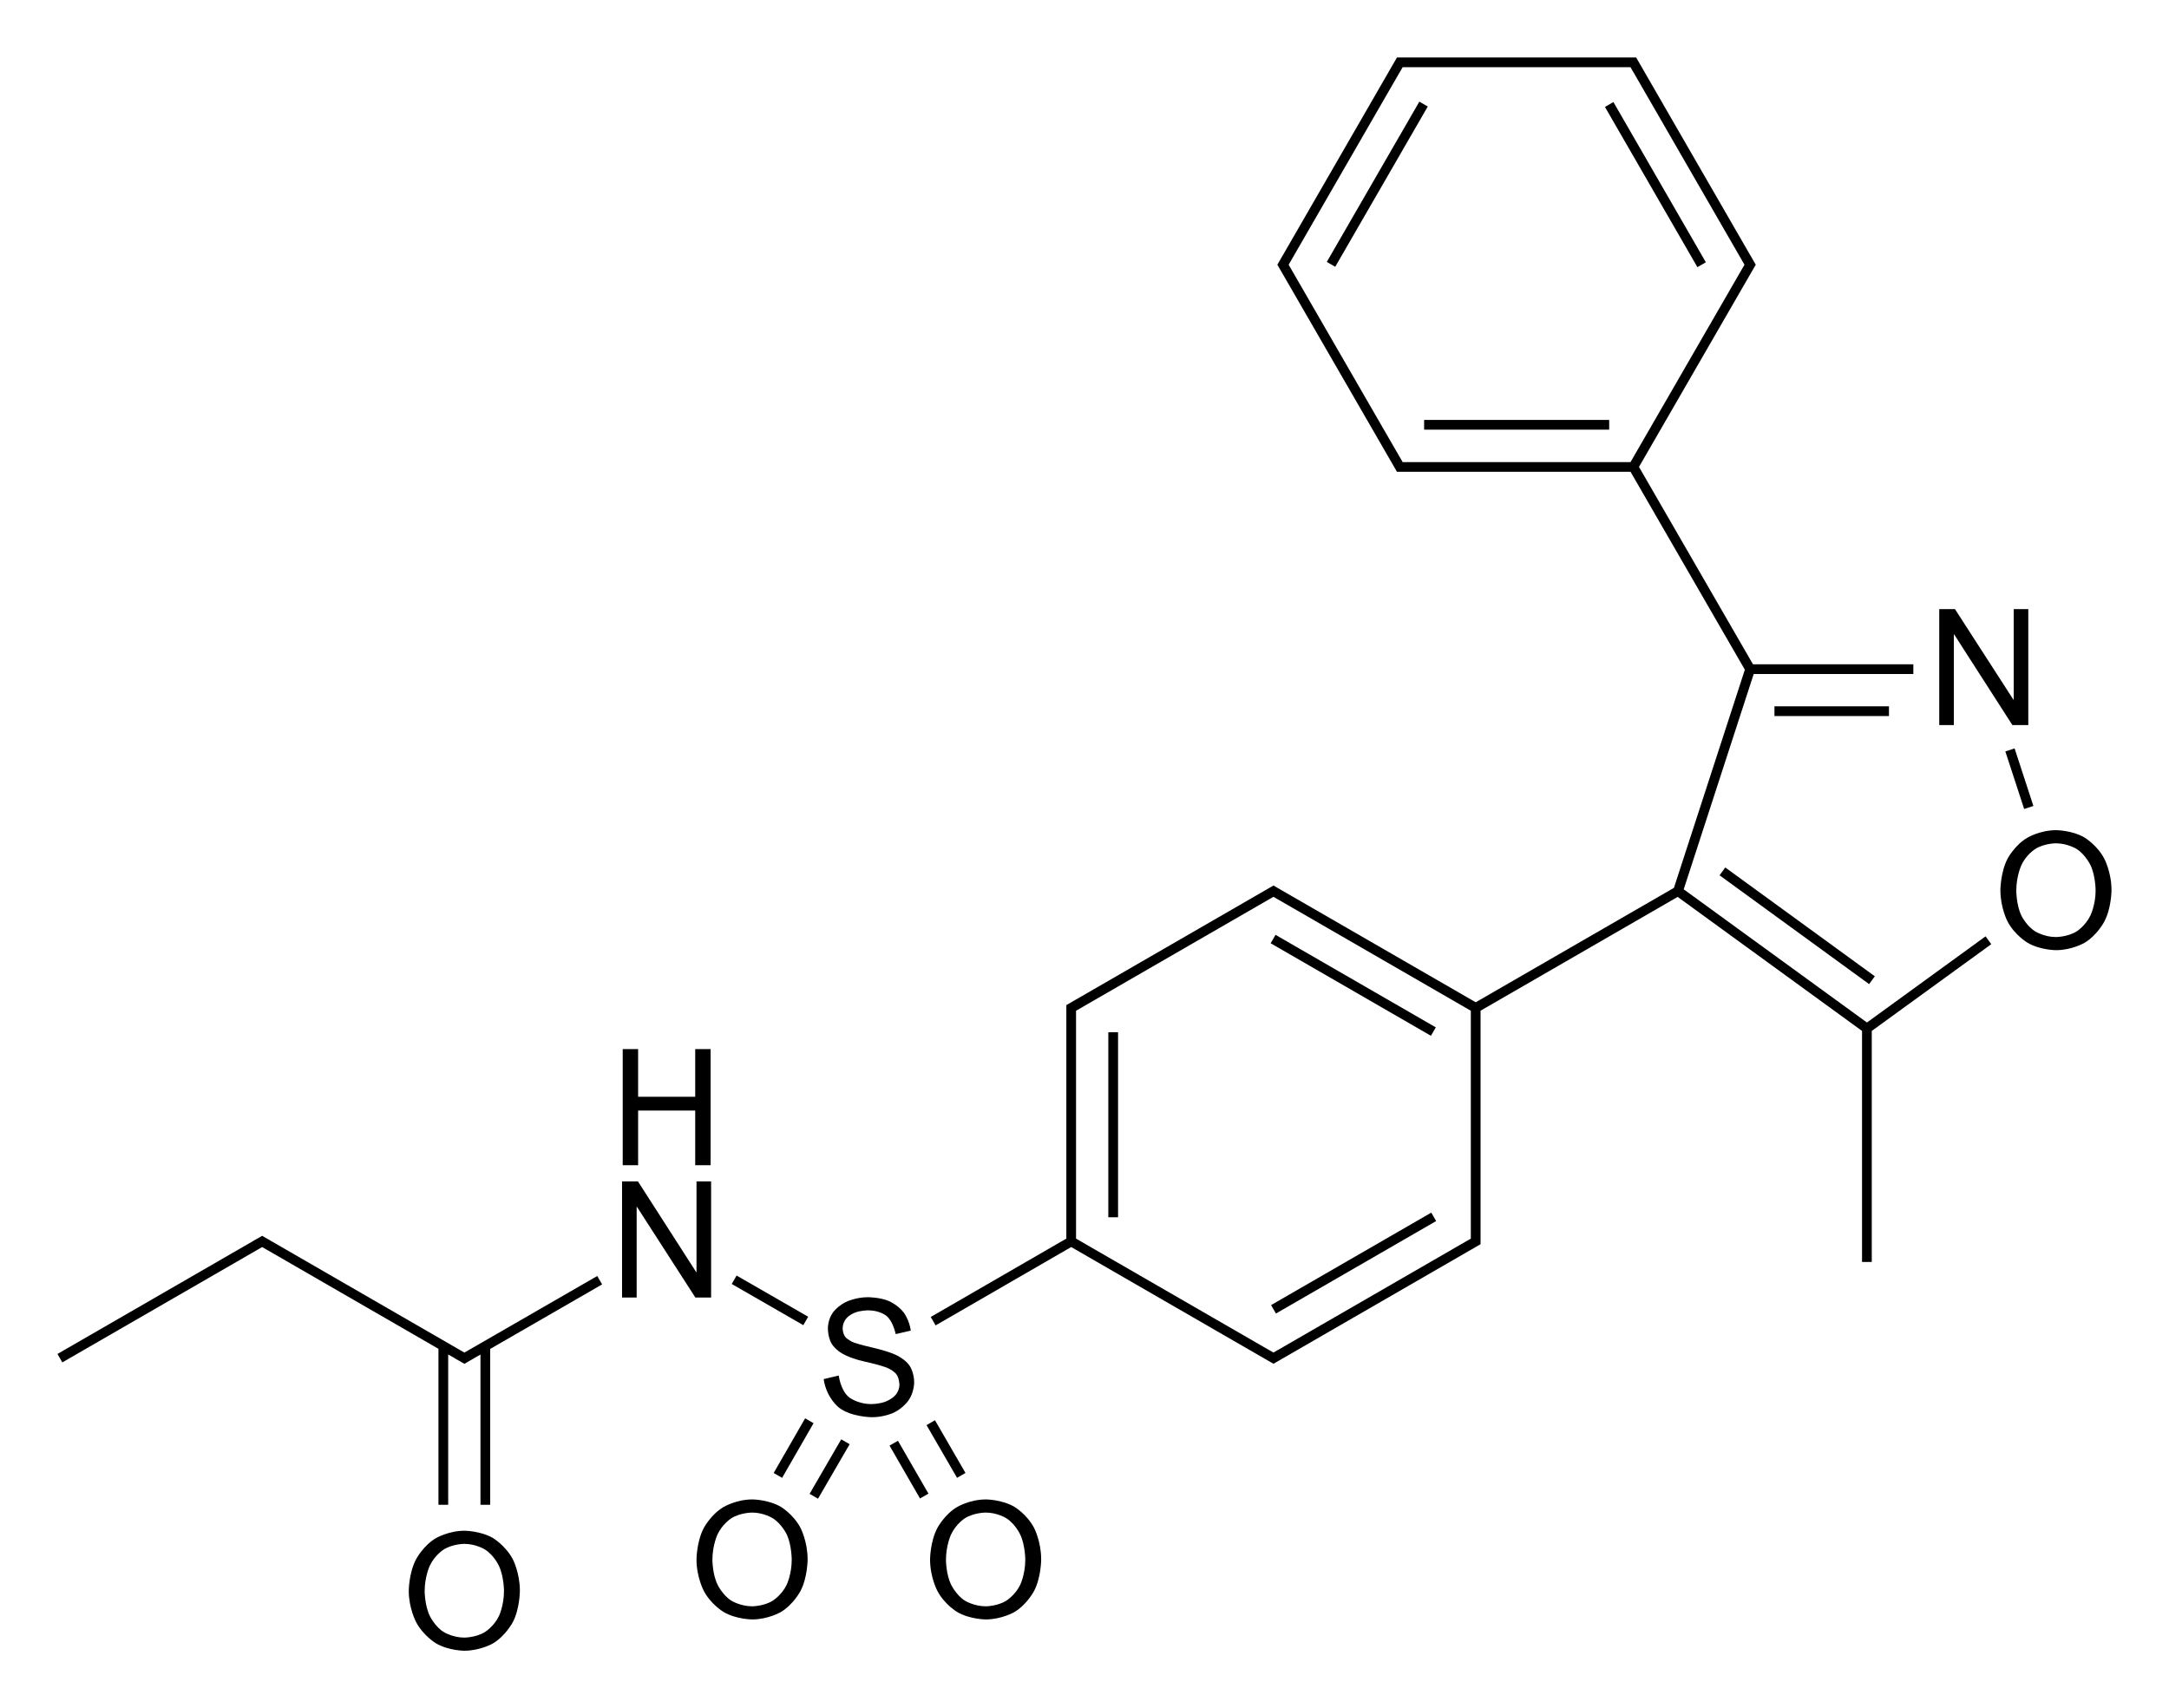 <?xml version="1.0" encoding="utf-8"?>
<!-- Generator: Adobe Illustrator 27.0.0, SVG Export Plug-In . SVG Version: 6.00 Build 0)  -->
<svg version="1.1" id="Слой_1" xmlns="http://www.w3.org/2000/svg" xmlns:xlink="http://www.w3.org/1999/xlink" x="0px" y="0px"
	 viewBox="0 0 534.91 421.35" style="enable-background:new 0 0 534.91 421.35;" xml:space="preserve">
<g>
	<path d="M489.67,230.96l-29.25,21.25l-45.19-32.85l17.26-53.11h39.37v-2.4h-39.55l-28.11-48.68l28.45-49.28l0,0L433,65.3
		l-0.35-0.61l0,0l-0.02-0.03l-0.98-1.72l-0.01,0.01l-27.79-48.17l0,0l-0.34-0.6h-0.7h-2h-53.6h-2h-0.7l-0.34,0.6l0,0l-27.79,48.17
		l-0.01-0.01l-0.98,1.72l-0.02,0.03l0,0l-0.35,0.61l0.35,0.59l0,0l28.8,49.88l0,0l0.34,0.6h0.7h2h54.91l28.19,48.82l-17.49,53.81
		l-48.88,28.22l-49.28-28.45l0,0l-0.6-0.35l-0.6,0.35l0,0l-48.16,27.81l0-0.01l-2.32,1.35v0.69v2v54.9l-33.44,19.33l1.2,2.08
		l33.44-19.33l49.28,28.45l0,0l0.6,0.35l0.6-0.35l0,0l48.16-27.81l0,0.01l2.31-1.35v-0.69v-2v-54.9l48.61-28.07l45.47,33.06v56.99
		h2.4v-56.99l29.47-21.4L489.67,230.96z M345.91,113.97l-0.65-1.15l-0.01,0.01l-26.8-46.41l0,0l-0.65-1.12l27.44-47.57l0.01,0.01
		l0.66-1.16h1.3h53.6h1.3l0.66,1.16l0.01-0.01l27.44,47.57l-0.65,1.12l0,0l-27.46,47.56h-54.91H345.91z M362.73,305.52l-47.56,27.46
		l0-0.01l-1.12,0.65l-1.12-0.65l0,0.01l-47.56-27.46v-54.9v-1.31l47.56-27.46l0,0.01l1.12-0.65l1.12,0.65l0-0.01l47.56,27.46v54.9
		V305.52z"/>
	<polygon points="494.55,185.35 499.19,199.54 501.47,198.8 496.83,184.6 	"/>
	<rect x="437.61" y="174.22" width="28.24" height="2.4"/>
	<polygon points="424.07,215.9 460.95,242.74 462.36,240.81 425.48,213.97 	"/>
	<rect x="332.61" y="220.37" transform="matrix(0.5 -0.866 0.866 0.5 -43.78 410.522)" width="2.4" height="45.64"/>
	<rect x="273.33" y="254.61" width="2.4" height="45.64"/>
	<rect x="311" y="310.45" transform="matrix(0.866 -0.5 0.5 0.866 -111.083 208.566)" width="45.62" height="2.4"/>
	<rect x="188.55" y="310.68" transform="matrix(0.499 -0.867 0.867 0.499 -182.988 325.15)" width="2.4" height="20.36"/>
	<rect x="187.8" y="355.88" transform="matrix(0.499 -0.867 0.867 0.499 -211.463 348.568)" width="15.55" height="2.4"/>
	<rect x="196.78" y="361.05" transform="matrix(0.502 -0.865 0.865 0.502 -211.435 357.437)" width="15.54" height="2.4"/>
	<polygon points="219.37,356.57 226.89,369.61 228.97,368.42 221.45,355.38 	"/>
	<rect x="231.93" y="349.8" transform="matrix(0.866 -0.501 0.501 0.866 -147.6 164.787)" width="2.4" height="15.02"/>
	<polygon points="420.69,64.69 397.89,25.17 395.81,26.38 418.61,65.9 	"/>
	<rect x="316.97" y="44.33" transform="matrix(0.5 -0.866 0.866 0.5 130.333 316.937)" width="45.65" height="2.4"/>
	<rect x="351.21" y="103.58" width="45.64" height="2.4"/>
	<polygon points="115.65,332.98 115.65,332.97 114.53,333.63 65.3,305.2 64.66,304.83 64.05,305.17 64.05,305.17 63.96,305.23 
		62.3,306.17 62.31,306.18 14.17,333.97 15.37,336.05 64.65,307.6 65.77,308.25 65.77,308.24 108.13,332.7 108.13,371.17 
		110.53,371.17 110.53,334.09 112.19,335.04 112.18,335.06 113.92,336.05 113.93,336.05 113.93,336.05 114.54,336.4 115.13,336.05 
		115.13,336.05 118.49,334.11 118.49,371.17 120.89,371.17 120.89,332.73 148.49,316.81 147.29,314.74 	"/>
	<path d="M518.93,211.77c-1.76-3.36-4.88-5.2-4.88-5.2c-3.08-1.8-7-1.8-7-1.8c-3.92,0-7.04,1.84-7.04,1.84
		c-3.16,1.84-4.92,5.2-4.92,5.2c-1.76,3.4-1.76,7.8-1.76,7.8c0,4.32,1.76,7.68,1.76,7.68c1.76,3.36,4.92,5.24,4.92,5.24
		c3.12,1.84,7.04,1.84,7.04,1.84c3.92,0,7-1.8,7-1.8c3.12-1.84,4.88-5.2,4.88-5.2c1.8-3.36,1.8-7.8,1.8-7.8
		C520.73,215.09,518.93,211.77,518.93,211.77z M515.53,225.81c-1.24,2.6-3.44,3.96-3.44,3.96c-2.24,1.36-5.08,1.36-5.08,1.36
		c-2.84,0-5.04-1.36-5.04-1.36c-2.24-1.36-3.48-3.96-3.48-3.96c-1.24-2.6-1.24-6.12-1.24-6.12c0-3.6,1.24-6.24,1.24-6.24
		c1.2-2.68,3.44-4.04,3.44-4.04c2.2-1.4,5.08-1.4,5.08-1.4c2.88,0,5.12,1.4,5.12,1.4c2.2,1.4,3.44,4.04,3.44,4.04
		c1.24,2.64,1.24,6.2,1.24,6.2C516.81,223.21,515.53,225.81,515.53,225.81z"/>
	<polygon points="481.85,156.49 481.93,156.49 496.29,178.85 500.21,178.85 500.21,150.25 496.61,150.25 496.61,172.57 
		496.53,172.57 482.13,150.25 478.25,150.25 478.25,178.85 481.85,178.85 	"/>
	<path d="M224.09,345.37c1.36-1.96,1.36-4.36,1.36-4.36c0-2.4-1.04-4-1.04-4c-1-1.64-3.28-2.72-3.28-2.72
		c-2.24-1.08-6.08-1.92-6.08-1.92c-2.8-0.64-4.32-1.16-4.32-1.16c-1.48-0.56-2.2-1.36-2.2-1.36c-0.72-0.84-0.72-2.2-0.72-2.2
		c0-1.32,0.8-2.32,0.8-2.32c0.8-1.04,2.24-1.56,2.24-1.56c1.4-0.56,3.28-0.56,3.28-0.56c2.84,0,4.48,1.36,4.48,1.36
		c1.64,1.32,2.28,4.48,2.28,4.48h0.08l3.64-0.84c-0.32-2.56-1.72-4.44-1.72-4.44c-1.36-1.84-3.64-2.84-3.64-2.84
		c-2.24-0.96-5.2-0.96-5.2-0.96c-2.8,0-5.04,1-5.04,1c-2.28,0.96-3.56,2.72-3.56,2.72c-1.28,1.72-1.28,3.88-1.28,3.88
		c0,1.96,0.68,3.4,0.68,3.4c0.64,1.44,2.32,2.56,2.32,2.56c1.64,1.16,4.64,1.96,4.64,1.96c0.68,0.2,2.32,0.56,2.32,0.56
		c2.76,0.64,4.2,1.16,4.2,1.16c1.72,0.6,2.6,1.6,2.6,1.6c0.88,1,0.88,2.8,0.88,2.8c0,1.36-0.92,2.44-0.92,2.44
		c-0.92,1.08-2.52,1.68-2.52,1.68c-1.56,0.6-3.44,0.6-3.44,0.6c-3.6,0-5.64-1.76-5.64-1.76c-2.04-1.76-2.44-5.28-2.44-5.28
		l-3.72,0.88c0.64,4.6,3.72,7,3.72,7c3.08,2.4,8.24,2.4,8.24,2.4c2.96,0,5.32-1.12,5.32-1.12
		C222.77,347.33,224.09,345.37,224.09,345.37z"/>
	<polygon points="175.37,291.41 171.77,291.41 171.77,313.77 171.69,313.77 157.33,291.41 153.41,291.41 153.41,320.05 
		157.01,320.05 157.01,297.69 157.09,297.69 171.49,320.05 175.37,320.05 	"/>
	<polygon points="157.37,273.93 171.45,273.93 171.45,287.41 175.25,287.41 175.25,258.77 171.45,258.77 171.45,270.53 
		157.37,270.53 157.37,258.77 153.57,258.77 153.57,287.41 157.37,287.41 	"/>
	<path d="M192.53,371.65c-3.12-1.8-7-1.8-7-1.8c-3.92,0-7.04,1.84-7.04,1.84c-3.16,1.84-4.92,5.2-4.92,5.2c-1.8,3.4-1.8,7.8-1.8,7.8
		c0,4.36,1.8,7.72,1.8,7.72c1.76,3.36,4.88,5.2,4.88,5.2c3.12,1.84,7.08,1.84,7.08,1.84c3.88,0,7-1.8,7-1.8
		c3.12-1.84,4.88-5.2,4.88-5.2c1.76-3.36,1.76-7.8,1.76-7.8c0-4.48-1.76-7.8-1.76-7.8C195.65,373.49,192.53,371.65,192.53,371.65z
		 M194.01,390.89c-1.24,2.6-3.48,3.96-3.48,3.96c-2.2,1.36-5.04,1.36-5.04,1.36c-2.84,0-5.08-1.36-5.08-1.36
		c-2.2-1.36-3.44-3.96-3.44-3.96c-1.28-2.6-1.28-6.12-1.28-6.12c0-3.6,1.24-6.24,1.24-6.24c1.24-2.68,3.44-4.04,3.44-4.04
		c2.24-1.4,5.12-1.4,5.12-1.4c2.88,0,5.08,1.4,5.08,1.4c2.24,1.4,3.48,4.04,3.48,4.04c1.2,2.64,1.2,6.2,1.2,6.2
		C195.25,388.29,194.01,390.89,194.01,390.89z"/>
	<path d="M250.13,371.65c-3.12-1.8-7-1.8-7-1.8c-3.92,0-7.04,1.84-7.04,1.84c-3.16,1.84-4.92,5.2-4.92,5.2c-1.8,3.4-1.8,7.8-1.8,7.8
		c0,4.36,1.8,7.72,1.8,7.72c1.76,3.36,4.88,5.2,4.88,5.2c3.12,1.84,7.08,1.84,7.08,1.84c3.88,0,7-1.8,7-1.8
		c3.12-1.84,4.88-5.2,4.88-5.2c1.76-3.36,1.76-7.8,1.76-7.8c0-4.48-1.76-7.8-1.76-7.8C253.25,373.49,250.13,371.65,250.13,371.65z
		 M251.61,390.89c-1.24,2.6-3.48,3.96-3.48,3.96c-2.2,1.36-5.04,1.36-5.04,1.36c-2.84,0-5.08-1.36-5.08-1.36
		c-2.2-1.36-3.44-3.96-3.44-3.96c-1.28-2.6-1.28-6.12-1.28-6.12c0-3.6,1.24-6.24,1.24-6.24c1.24-2.68,3.44-4.04,3.44-4.04
		c2.24-1.4,5.12-1.4,5.12-1.4c2.88,0,5.08,1.4,5.08,1.4c2.24,1.4,3.44,4.04,3.44,4.04c1.24,2.64,1.24,6.2,1.24,6.2
		C252.85,388.29,251.61,390.89,251.61,390.89z"/>
	<path d="M121.57,379.37c-3.12-1.8-7.04-1.8-7.04-1.8c-3.88,0-7.04,1.84-7.04,1.84c-3.12,1.84-4.88,5.2-4.88,5.2
		c-1.8,3.4-1.8,7.8-1.8,7.8c0,4.32,1.8,7.68,1.8,7.68c1.76,3.36,4.88,5.24,4.88,5.24c3.12,1.84,7.04,1.84,7.04,1.84
		c3.92,0,7.04-1.8,7.04-1.8c3.08-1.84,4.88-5.2,4.88-5.2c1.76-3.36,1.76-7.8,1.76-7.8c0-4.48-1.76-7.8-1.76-7.8
		C124.65,381.21,121.57,379.37,121.57,379.37z M123.05,398.61c-1.24,2.6-3.48,3.96-3.48,3.96c-2.2,1.36-5.08,1.36-5.08,1.36
		c-2.8,0-5.04-1.36-5.04-1.36c-2.2-1.36-3.44-3.96-3.44-3.96c-1.28-2.6-1.28-6.12-1.28-6.12c0-3.6,1.24-6.24,1.24-6.24
		c1.24-2.68,3.44-4.04,3.44-4.04c2.24-1.4,5.08-1.4,5.08-1.4c2.92,0,5.12,1.4,5.12,1.4c2.24,1.4,3.44,4.04,3.44,4.04
		c1.24,2.64,1.24,6.2,1.24,6.2C124.29,396.01,123.05,398.61,123.05,398.61z"/>
</g>
</svg>
